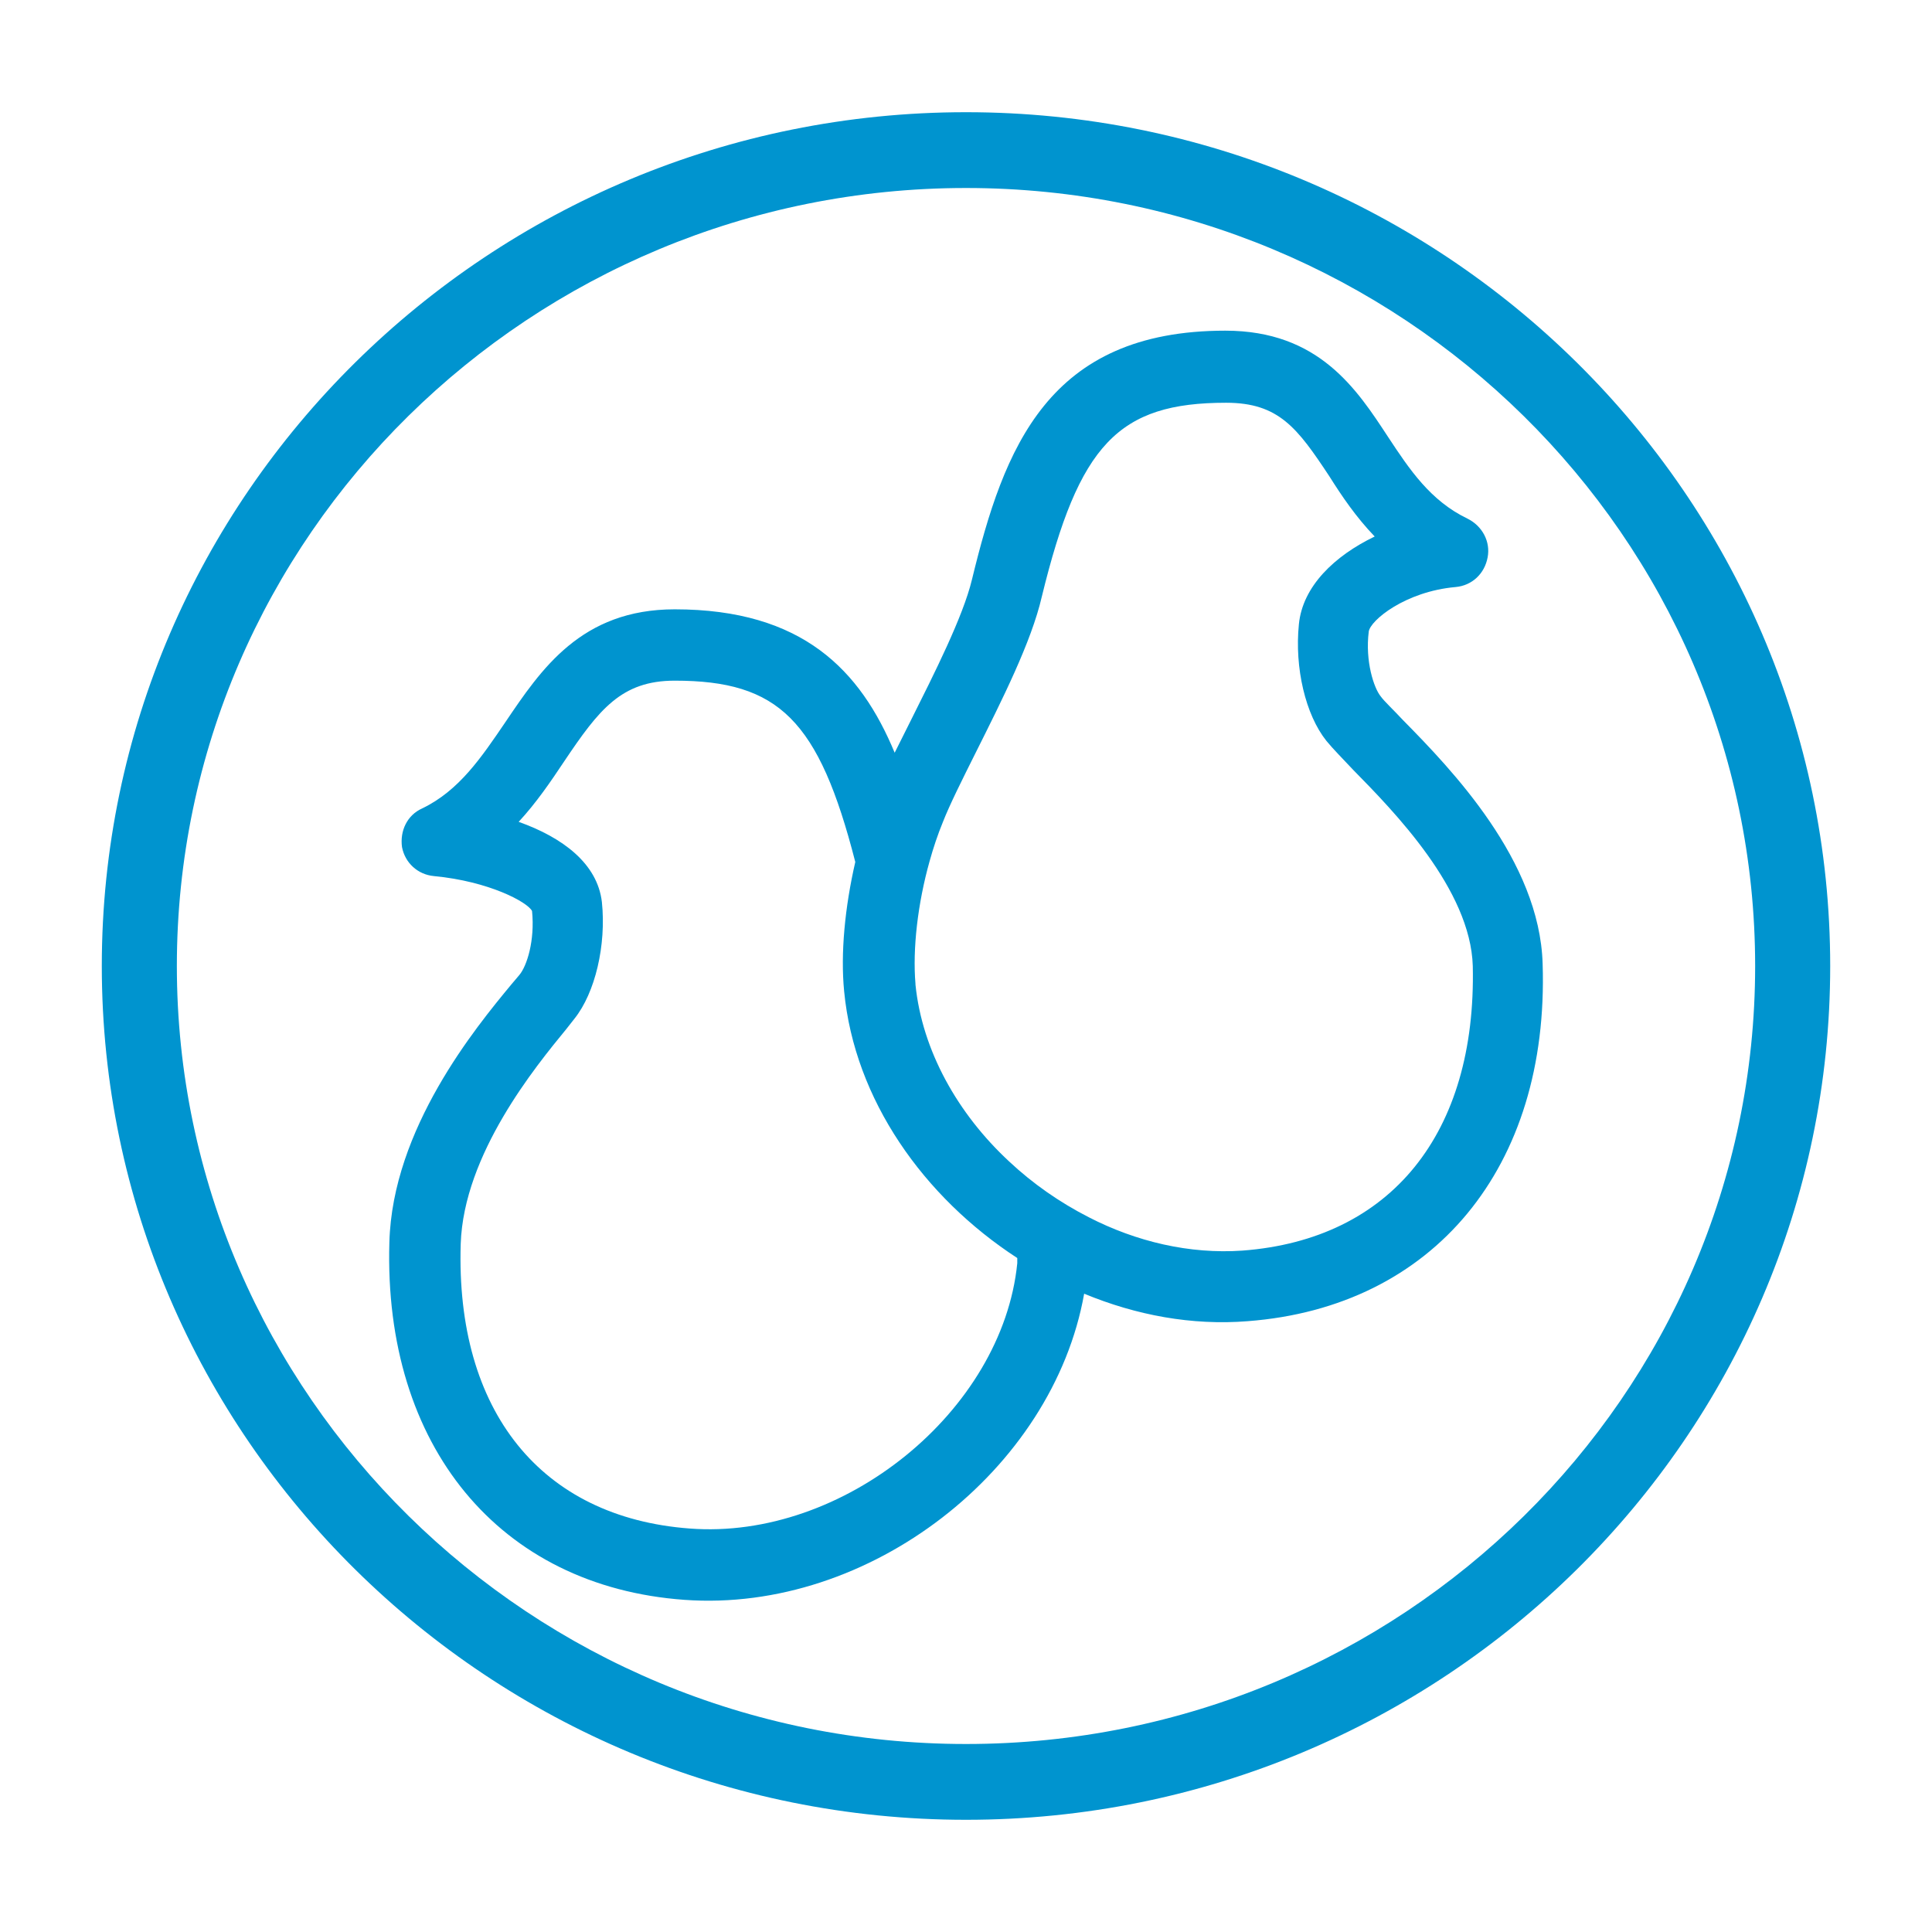 <?xml version="1.0" encoding="utf-8"?>
<!-- Generator: Adobe Illustrator 27.4.0, SVG Export Plug-In . SVG Version: 6.00 Build 0)  -->
<svg version="1.1" id="Livello_1" xmlns="http://www.w3.org/2000/svg" xmlns:xlink="http://www.w3.org/1999/xlink" x="0px" y="0px"
	 viewBox="0 0 260 260" style="enable-background:new 0 0 260 260;" xml:space="preserve">
<style type="text/css">
	.st0{fill:#0094CF;}
</style>
<g>
	<path class="st0" d="M236.2,130c0,57.8-47.6,104.7-106.2,104.7c-58.5,0-106.2-47-106.2-104.7C23.8,72.2,71.5,25.3,130,25.3
		C188.5,25.3,236.2,72.2,236.2,130z M130,15.1C65.9,15.1,13.7,66.6,13.7,130c0,63.4,52.2,114.9,116.3,114.9
		c64.1,0,116.3-51.5,116.3-114.9C246.3,66.6,194.1,15.1,130,15.1z"/>
	<path class="st0" d="M188.8,96.9c-1.3-1.4-2.5-2.5-3-3.2c-0.9-1.1-2.1-4.7-1.6-8.7c0.2-1.5,4.9-5.4,11.7-6c2.2-0.2,3.9-1.8,4.3-4
		c0.4-2.1-0.7-4.2-2.7-5.2c-5-2.4-7.8-6.6-10.7-11c-4.2-6.4-9.3-14.3-21.9-14.3c-23.9,0-29.8,15.8-34.1,33.5
		c-1.2,5-5.1,12.7-8.2,18.9c-0.8,1.6-1.5,3-2.2,4.4C115.8,90.2,108,82,90.8,82c-12.6,0-18,8.1-22.8,15.2c-3.2,4.7-6.2,9.2-11.2,11.6
		c-2,0.9-3,3-2.7,5.2c0.4,2.1,2.1,3.7,4.3,3.9c7.4,0.7,12.6,3.5,13.2,4.7c0.4,4-0.7,7.4-1.7,8.6c0,0-1.1,1.3-1.1,1.3
		c-4.8,5.8-16,19.4-16.4,34.7c-0.8,27.4,14.8,46.3,39.7,48.1c24.9,1.8,49.6-17.5,53.8-41.2c7,2.9,14.5,4.3,22,3.7
		c25-1.9,40.6-20.7,39.7-48.1C207.2,115.8,195.3,103.5,188.8,96.9z M136.9,170c-2,19.9-23.4,37.3-44.1,35.7
		c-20-1.5-31.5-15.8-30.8-38.3c0.4-12.1,10.1-23.9,14.2-28.9l1.1-1.4c2.8-3.5,4.3-9.9,3.7-15.7c-0.6-5.2-5.3-8.7-11.2-10.8
		c2.4-2.6,4.3-5.4,6.1-8.1c4.7-7,7.7-10.9,14.9-10.9c14,0,19.4,5.3,24.3,24.4c-1.4,6.1-2,12.3-1.5,17.4
		c1.4,14.6,10.7,27.7,23.3,35.9C136.9,169.6,136.9,169.8,136.9,170z M167.2,168.3c-7.1,0.5-14.3-1.2-20.7-4.5
		c-3.9-2-7.5-4.5-10.7-7.5c-6.9-6.4-11.7-14.9-12.6-23.8c0,0,0-0.1,0-0.1c-0.4-4.7,0.3-10.8,1.9-16.5c0.5-1.8,1.1-3.6,1.8-5.3
		c0.9-2.3,2.6-5.7,4.4-9.3c3.5-7,7.5-14.9,8.9-21c5-20.5,10.3-26.1,24.8-26.1c7.1,0,9.6,3.4,13.9,9.9c1.7,2.7,3.6,5.5,6.1,8.1
		c-5.4,2.6-9.7,6.7-10.2,11.8c-0.6,5.9,0.9,12.2,3.7,15.7c0.9,1.1,2.1,2.3,3.6,3.9c5.5,5.6,15.8,16.1,16.1,26.4
		C198.7,152.5,187.2,166.8,167.2,168.3z"/>
</g>
</svg>
